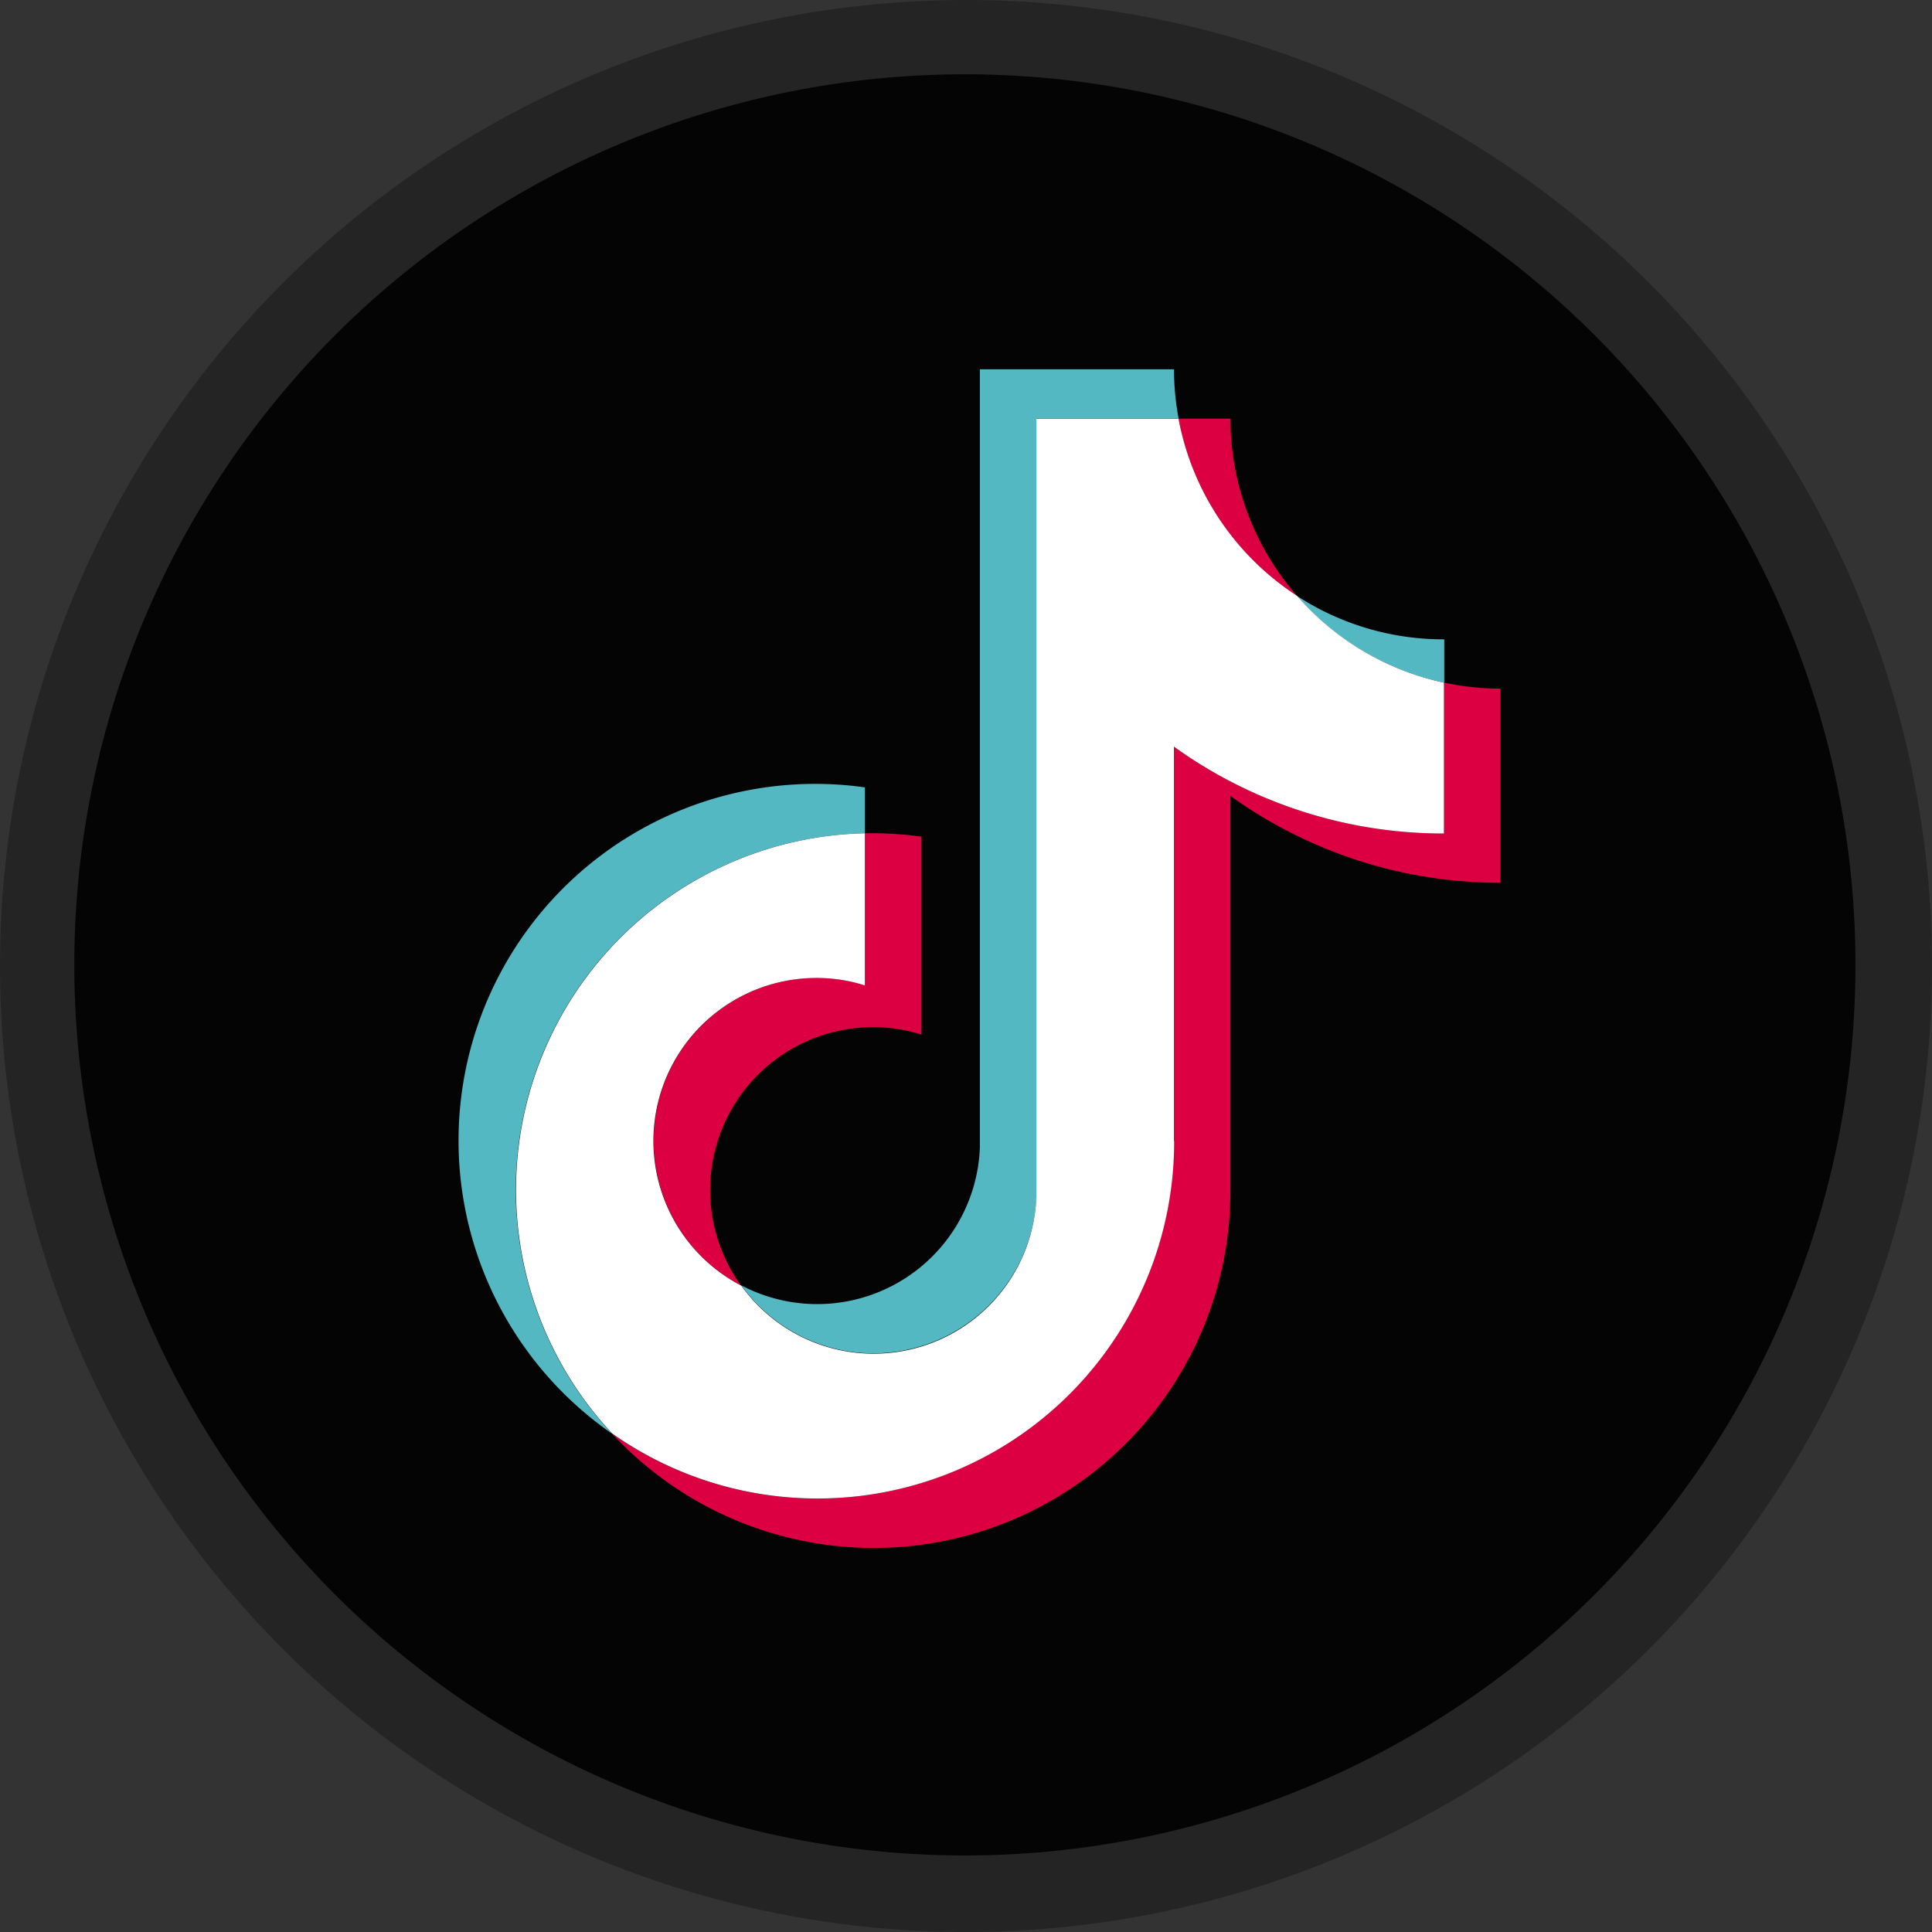 <svg xmlns="http://www.w3.org/2000/svg" width="26" height="26" viewBox="0 0 26 26"><rect x="0" y="0" width="26" height="26" fill="#333333" stroke="none"/><defs><clipPath id="a"><path fill="none" d="M0 0h23.97v23.97H0z"/></clipPath></defs><circle cx="13" cy="13" r="13" fill="rgba(0,0,0,0.3)"/><g transform="translate(1 1)" clip-path="url(#a)"><path d="M23.97 11.985A11.985 11.985 0 1111.985 0 11.985 11.985 0 0123.97 11.985" fill="#040405"/><path d="M10.639 10.214v-.618a4.8 4.8 0 00-3.4 8.7 4.8 4.8 0 013.4-8.082" fill="#54b8c3" fill-rule="evenodd"/><path d="M10.749 17.213a2.2 2.2 0 002.2-2.113V4.633h1.912a3.632 3.632 0 01-.062-.663h-2.612v10.467a2.191 2.191 0 01-3.21 1.861 2.192 2.192 0 001.78.915m7.679-9.027v-.582a3.61 3.61 0 01-1.987-.588 3.636 3.636 0 001.979 1.17" fill="#54b8c3" fill-rule="evenodd"/><path d="M16.453 7.016a3.618 3.618 0 01-.894-2.382h-.7a3.64 3.64 0 001.593 2.382M9.991 12.16a2.195 2.195 0 00-1.019 4.139 2.192 2.192 0 011.78-3.476 2.157 2.157 0 01.648.1V10.26a4.791 4.791 0 00-.648-.047h-.113v2.047a2.161 2.161 0 00-.648-.1" fill="#dc0042" fill-rule="evenodd"/><path d="M18.431 8.186v2.03a6.212 6.212 0 01-3.634-1.168v5.308a4.8 4.8 0 01-7.562 3.936 4.8 4.8 0 008.323-3.273V9.711a6.211 6.211 0 003.634 1.169V8.267a3.629 3.629 0 01-.761-.081" fill="#dc0042" fill-rule="evenodd"/><path d="M14.798 14.355V9.048a6.21 6.21 0 003.634 1.169v-2.03a3.634 3.634 0 01-1.979-1.17 3.641 3.641 0 01-1.593-2.382h-1.913v10.467a2.191 2.191 0 01-3.971 1.2 2.194 2.194 0 011.015-4.141 2.147 2.147 0 01.648.1v-2.047a4.8 4.8 0 00-3.4 8.078 4.8 4.8 0 007.562-3.936" fill="#fff" fill-rule="evenodd"/></g></svg>